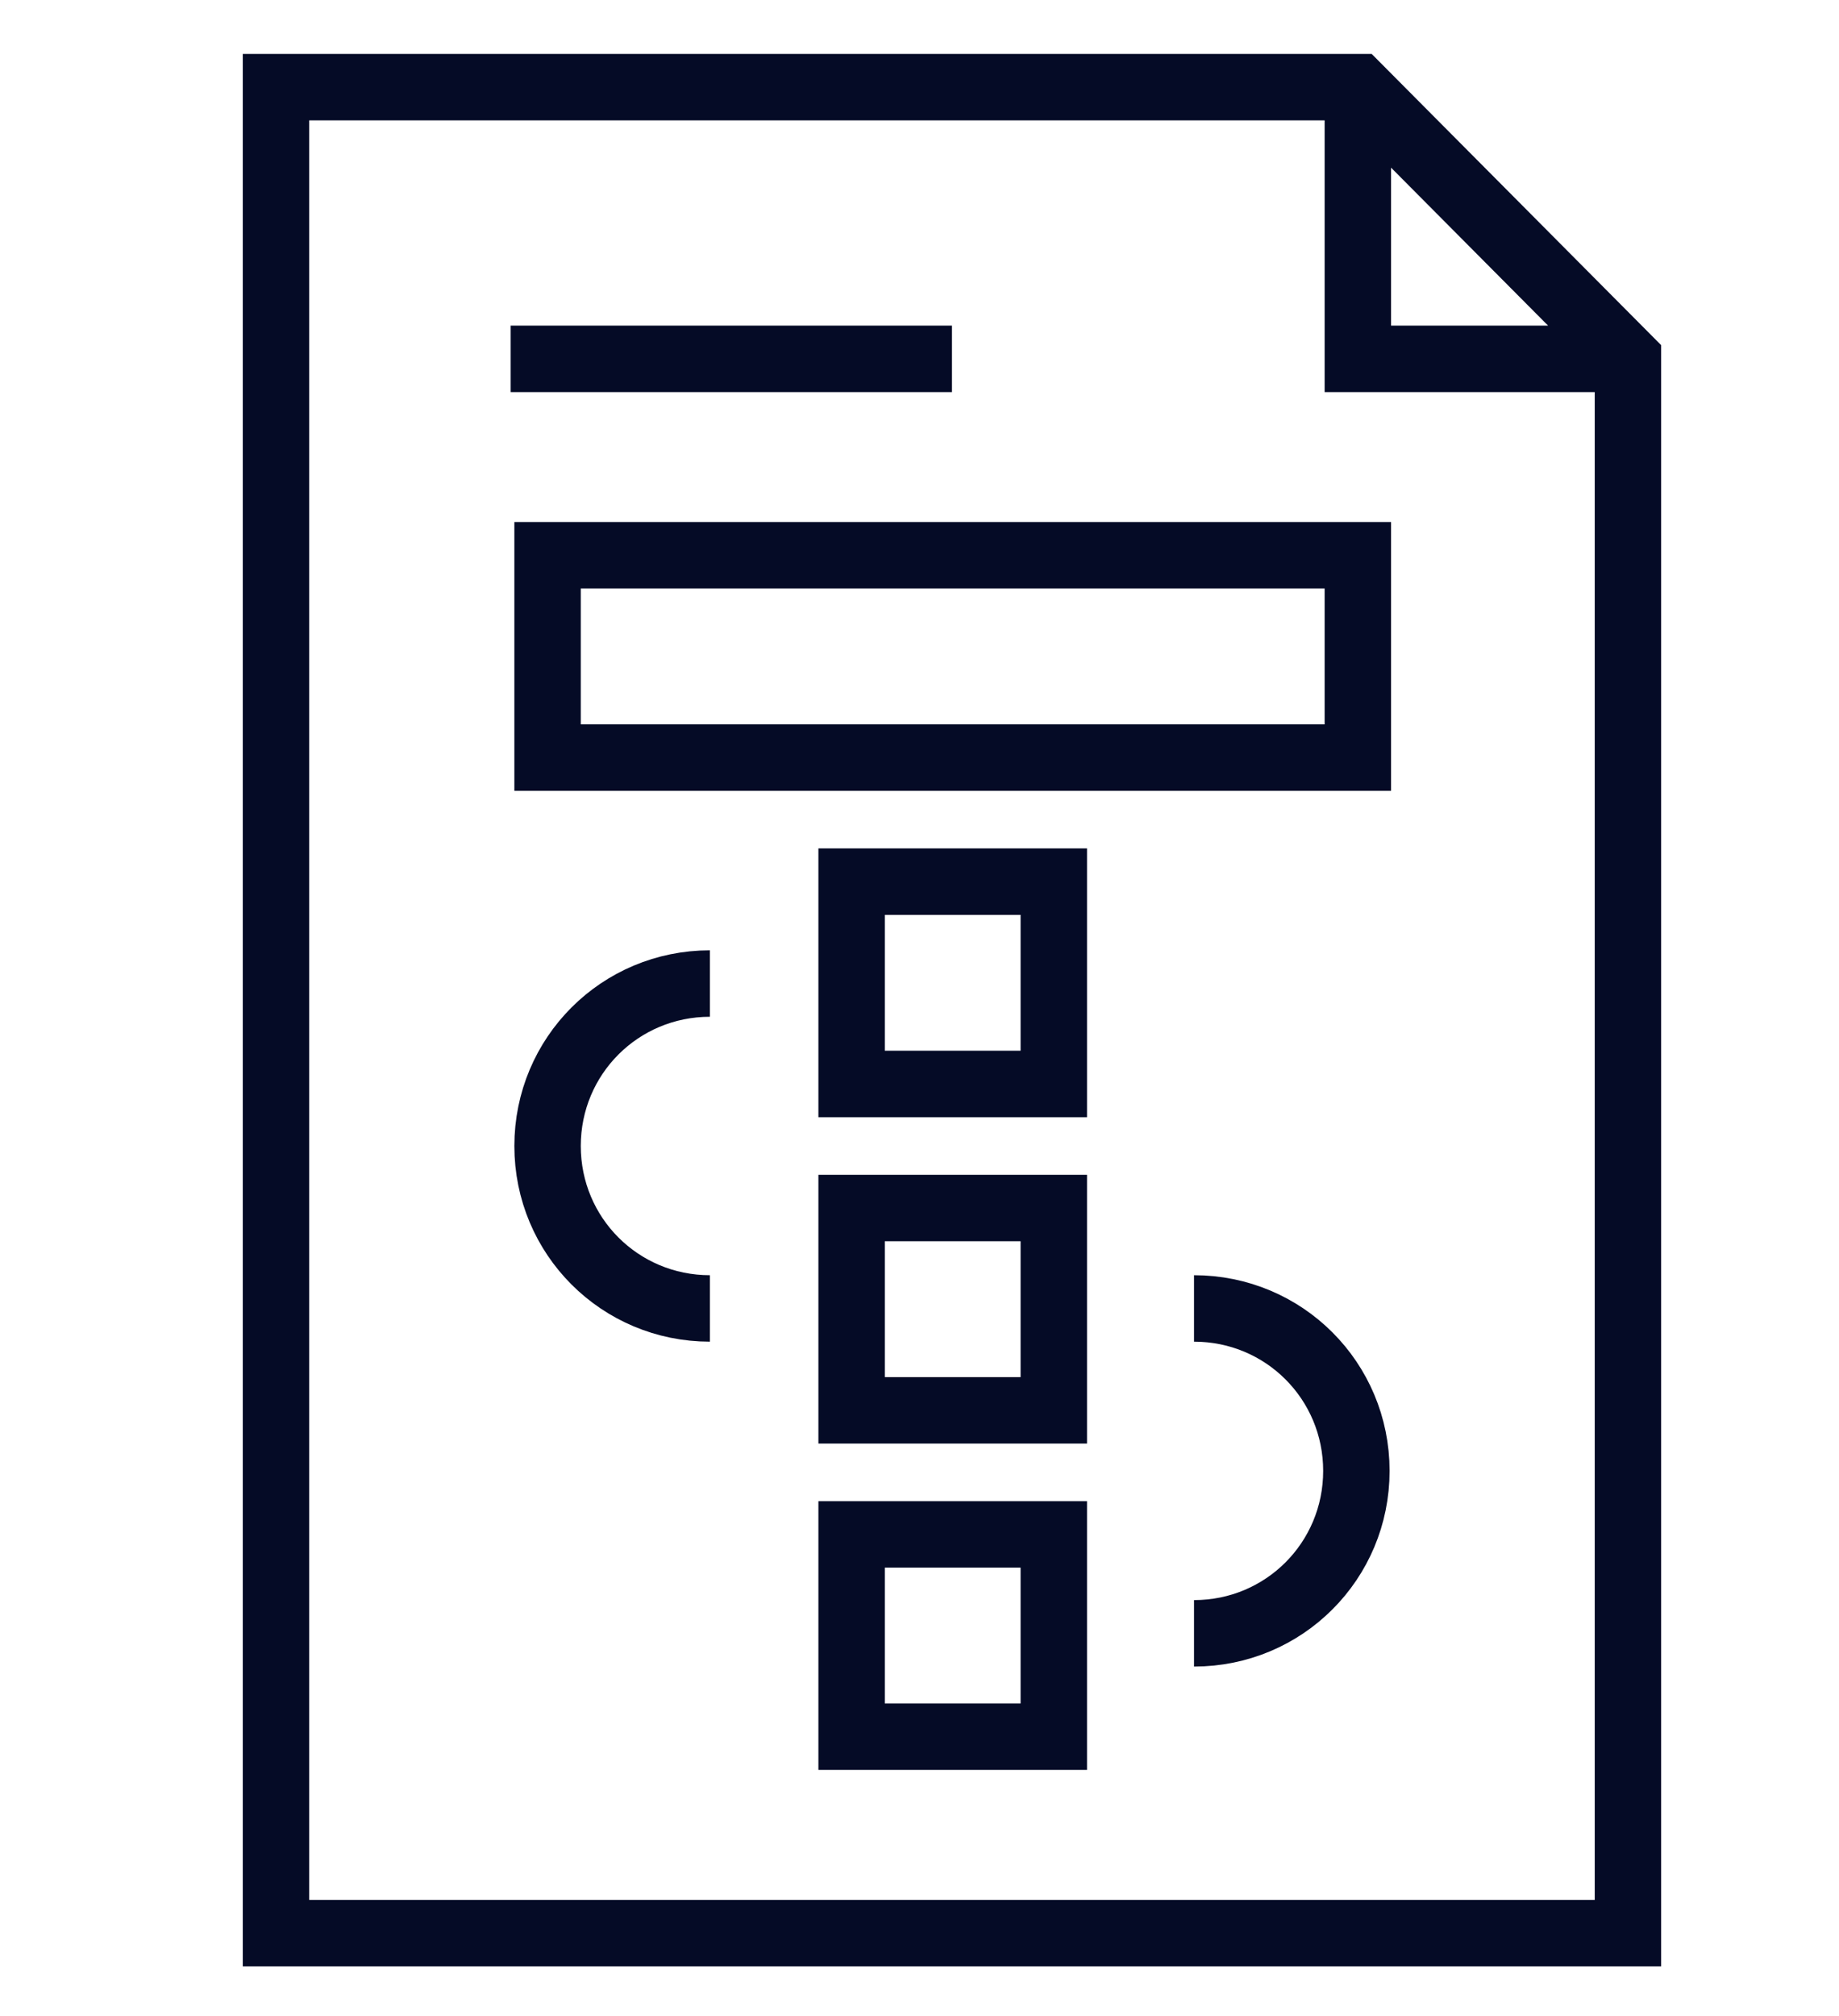<svg xmlns="http://www.w3.org/2000/svg" viewBox="0 0 124.6 136.5" enable-background="new 0 0 124.6 136.5"><style type="text/css">.st0{fill:none;stroke:#050B26;stroke-width:4.5;stroke-miterlimit:10;} .st1{fill:none;stroke:#050B26;stroke-width:4.5;stroke-miterlimit:10;stroke-dasharray:4.984,4.984;} .st2{fill:#050B26;stroke:#050B26;stroke-miterlimit:10;} .st3{fill:#181818;stroke:#050B26;stroke-miterlimit:10;} .st4{fill:none;stroke:#181818;stroke-width:4.5;stroke-miterlimit:10;} .st5{fill:#181818;} .st6{fill:none;stroke:#050B26;stroke-width:4.5;stroke-linejoin:round;stroke-miterlimit:10;} .st7{fill:#010101;stroke:#050B26;stroke-miterlimit:10;} .st8{fill:#050B26;}</style><path d="M110.3 24.3L92 5.9H18.7v125h91.6zM92 5.9v18.4h18.3" class="st0"/><path d="M57.7 103.9h13.7v13.7H57.7zM57.7 81.8h13.7v13.7H57.7zM57.7 59.7h13.7v13.7H57.7zM37.1 37.6H92v13.7H37.1zM48.1 88.6c-6.1 0-11-4.9-11-11s4.9-11 11-11M80.9 88.6c6.1 0 11 4.9 11 11s-4.9 11-11 11M34.6 24.3h29.9" class="st0"/></svg>